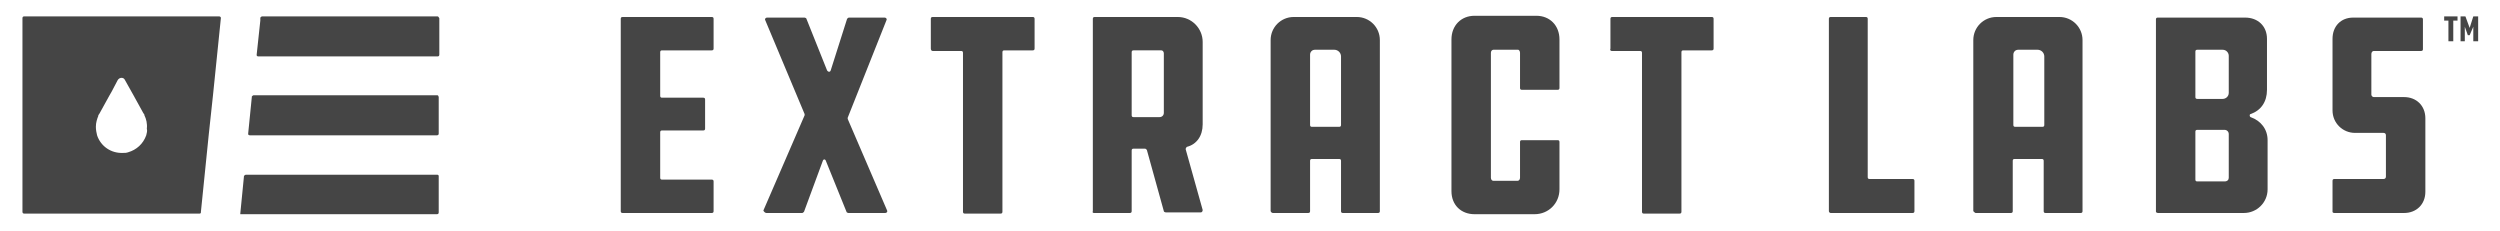 <svg enable-background="new 0 0 412 38" viewBox="0 0 412 38" xmlns="http://www.w3.org/2000/svg"><g fill="#454545"><path d="m36.1 2.7h-32.1c-.2 0-.3.1-.3.3v8.4 4.3 6.5 7.8 4.9c0 .2.1.3.3.3h28.9c.1 0 .2-.1.2-.1v-.1l1.3-12.8.7-6.5 1.3-12.7v-.1c-.1-.2-.2-.2-.3-.2zm-12 19.6c-.5 1.4-1.6 2.4-3 2.8-.3.1-.5.1-.8.1-2 .1-3.7-1.1-4.3-2.9-.1-.4-.2-.9-.2-1.4 0-.7.2-1.3.4-1.8v-.1c.1-.1.1-.2.2-.3l1.6-2.9.4-.7 1-1.9c.3-.5 1-.5 1.2 0l1.4 2.5 1.6 2.9c.1.1.1.2.2.3v.1c.3.6.5 1.4.4 2.2.1.4 0 .7-.1 1.1z"/><path d="m72.1 2.7h-28.9c-.1 0-.2.1-.3.2v.1.4l-.6 5.6v.1c0 .1.1.2.3.2h29.5c.2 0 .3-.1.3-.3v-6c-.1-.2-.2-.3-.3-.3z"/><path d="m72.1 15.7h-30.3c-.1 0-.2.1-.3.2v.1l-.6 6v.1c0 .1.1.2.3.2h30.8c.2 0 .3-.1.3-.3v-6c0-.1-.1-.3-.2-.3z"/><path d="m72.1 28.8h-31.6c-.1 0-.2.1-.3.2v.1l-.6 6.1v.1h32.4c.2 0 .3-.1.3-.3v-6c0-.1-.1-.2-.2-.2z"/><path d="m102.6 35.1h14.7c.2 0 .3-.1.3-.3v-4.9c0-.2-.1-.3-.3-.3h-8.2c-.2 0-.3-.1-.3-.3v-7.5c0-.2.1-.3.3-.3h6.8c.2 0 .3-.1.3-.3v-4.8c0-.2-.1-.3-.3-.3h-6.8c-.2 0-.3-.1-.3-.3v-7.2c0-.2.1-.3.3-.3h8.2c.2 0 .3-.1.3-.3v-4.9c0-.2-.1-.3-.3-.3h-14.7c-.2 0-.3.1-.3.3v31.7c0 .2.1.3.3.3z"/><path d="m126.3 35.1h5.9c.1 0 .2-.1.3-.2l3.1-8.4c.1-.3.4-.3.5 0l3.4 8.4c0 .1.2.2.3.2h6.1c.2 0 .4-.2.3-.4l-6.5-15.1c0-.1 0-.2 0-.2l6.4-16.1c.1-.2-.1-.4-.3-.4h-5.9c-.1 0-.2.1-.3.2l-2.7 8.5c-.1.3-.4.3-.6 0l-3.4-8.5c0-.1-.2-.2-.3-.2h-6.2c-.2 0-.4.2-.3.4l6.5 15.5v.2l-6.8 15.7c.1.2.3.4.5.4z"/><path d="m153.7 8.4h4.7c.2 0 .3.1.3.3v26.2c0 .2.1.3.3.3h5.9c.2 0 .3-.1.3-.3v-26.3c0-.2.1-.3.3-.3h4.7c.2 0 .3-.1.3-.3v-4.9c0-.2-.1-.3-.3-.3h-16.5c-.2 0-.3.1-.3.3v4.9c0 .2.1.4.3.4z"/><path d="m180.3 35.1h5.9c.2 0 .3-.1.3-.3v-10c0-.2.1-.3.3-.3h1.9c.1 0 .2.1.3.2l2.8 10.1c0 .1.2.2.3.2h5.8c.2 0 .3-.2.3-.4l-2.8-10c0-.2.1-.3.2-.4 1.6-.4 2.6-1.8 2.6-3.7v-13.6c0-2.2-1.8-4.1-4.1-4.1h-13.7c-.2 0-.3.1-.3.3v31.7c-.1.2 0 .3.2.3zm6.2-26.5c0-.2.1-.3.3-.3h4.6c.2 0 .4.2.4.5v9.8c0 .4-.3.7-.7.7h-4.3c-.2 0-.3-.1-.3-.3z"/><path d="m209.8 35.1h5.8c.2 0 .3-.1.3-.3v-8.3c0-.2.1-.3.3-.3h4.5c.2 0 .3.1.3.3v8.3c0 .2.1.3.3.3h5.8c.2 0 .3-.1.3-.3v-28.2c0-2.1-1.7-3.8-3.8-3.8h-10.4c-2.1 0-3.8 1.7-3.8 3.8v28.2c.1.2.2.3.4.3zm6.1-26.1c0-.4.3-.8.8-.8h3.2c.6 0 1.1.5 1.1 1.1v11.3c0 .2-.1.3-.3.3h-4.5c-.2 0-.3-.1-.3-.3z"/><path d="m243 35.3h9.9c2.3 0 4.1-1.8 4.1-4.1v-7.8c0-.2-.1-.3-.3-.3h-5.9c-.2 0-.3.1-.3.3v5.9c0 .3-.2.5-.4.5h-4c-.2 0-.4-.2-.4-.5v-20.6c0-.3.2-.5.4-.5h4.1c.1 0 .3.2.3.5v5.8c0 .2.1.3.3.3h5.9c.2 0 .3-.1.3-.3v-8c0-2.3-1.6-3.9-3.8-3.9h-10.2c-2.2 0-3.8 1.6-3.8 3.9v25c0 2.3 1.6 3.8 3.8 3.8z"/><path d="m265.6 8.4h4.7c.2 0 .3.1.3.3v26.2c0 .2.1.3.3.3h5.9c.2 0 .3-.1.3-.3v-26.3c0-.2.1-.3.3-.3h4.7c.2 0 .3-.1.3-.3v-4.9c0-.2-.1-.3-.3-.3h-16.4c-.2 0-.3.1-.3.3v4.9c-.1.2 0 .4.2.4z"/><path d="m301.7 35.1h13.5c.2 0 .3-.1.3-.3v-5c0-.2-.1-.3-.3-.3h-7.1c-.2 0-.3-.1-.3-.3v-26.1c0-.2-.1-.3-.3-.3h-5.8c-.2 0-.3.1-.3.3v31.7c0 .2.2.3.3.3z"/><path d="m325.6 35.1h5.8c.2 0 .3-.1.3-.3v-8.3c0-.2.1-.3.3-.3h4.5c.2 0 .3.1.3.3v8.3c0 .2.1.3.3.3h5.8c.2 0 .3-.1.3-.3v-28.2c0-2.1-1.7-3.8-3.8-3.8h-10.4c-2.1 0-3.8 1.7-3.8 3.8v28.2c.2.2.3.3.4.3zm6.2-26.1c0-.4.3-.8.8-.8h3.2c.6 0 1.1.5 1.1 1.1v11.3c0 .2-.1.3-.3.3h-4.5c-.2 0-.3-.1-.3-.3z"/><path d="m355.6 35.1h14.2c2.1 0 3.9-1.7 3.9-3.9v-8.1c0-1.8-1.1-3.2-2.8-3.8-.2-.1-.2-.5 0-.5 1.7-.6 2.7-2 2.7-4v-8.4c0-2.1-1.5-3.5-3.6-3.5h-14.4c-.2 0-.3.1-.3.3v31.7c0 .1.2.2.3.2zm6.2-26.6c0-.2.1-.3.3-.3h4.2c.6 0 1 .5 1 1v6.1c0 .6-.5 1-1 1h-4.2c-.2 0-.3-.1-.3-.3zm0 13.2c0-.2.1-.3.3-.3h4.5c.4 0 .7.3.7.7v7.2c0 .3-.2.6-.7.6h-4.5c-.2 0-.3-.1-.3-.3z"/><path d="m384.7 35.1h11.5c2 0 3.5-1.4 3.5-3.5v-12.1c0-2.1-1.5-3.5-3.5-3.5h-5c-.2 0-.4-.2-.4-.4v-6.7c0-.3.2-.5.4-.5h7.8c.2 0 .3-.1.3-.3v-4.9c0-.2-.1-.3-.3-.3h-11.2c-2 0-3.4 1.4-3.4 3.5v11.8c0 2.1 1.7 3.7 3.7 3.7h4.7c.3 0 .4.2.4.4v6.8c0 .2-.1.4-.4.4h-8.1c-.2 0-.3.1-.3.3v5.1c0 .1.1.2.3.2z"/><path d="m405 2.7v.7h-.7v3.4h-.8v-3.4h-.7v-.7zm1.2 1.7v2.4h-.7v-4.1h.8l.7 1.9.6-1.9h.8v4.1h-.8v-2.4l-.6 1.4h-.3z"/></g></svg>